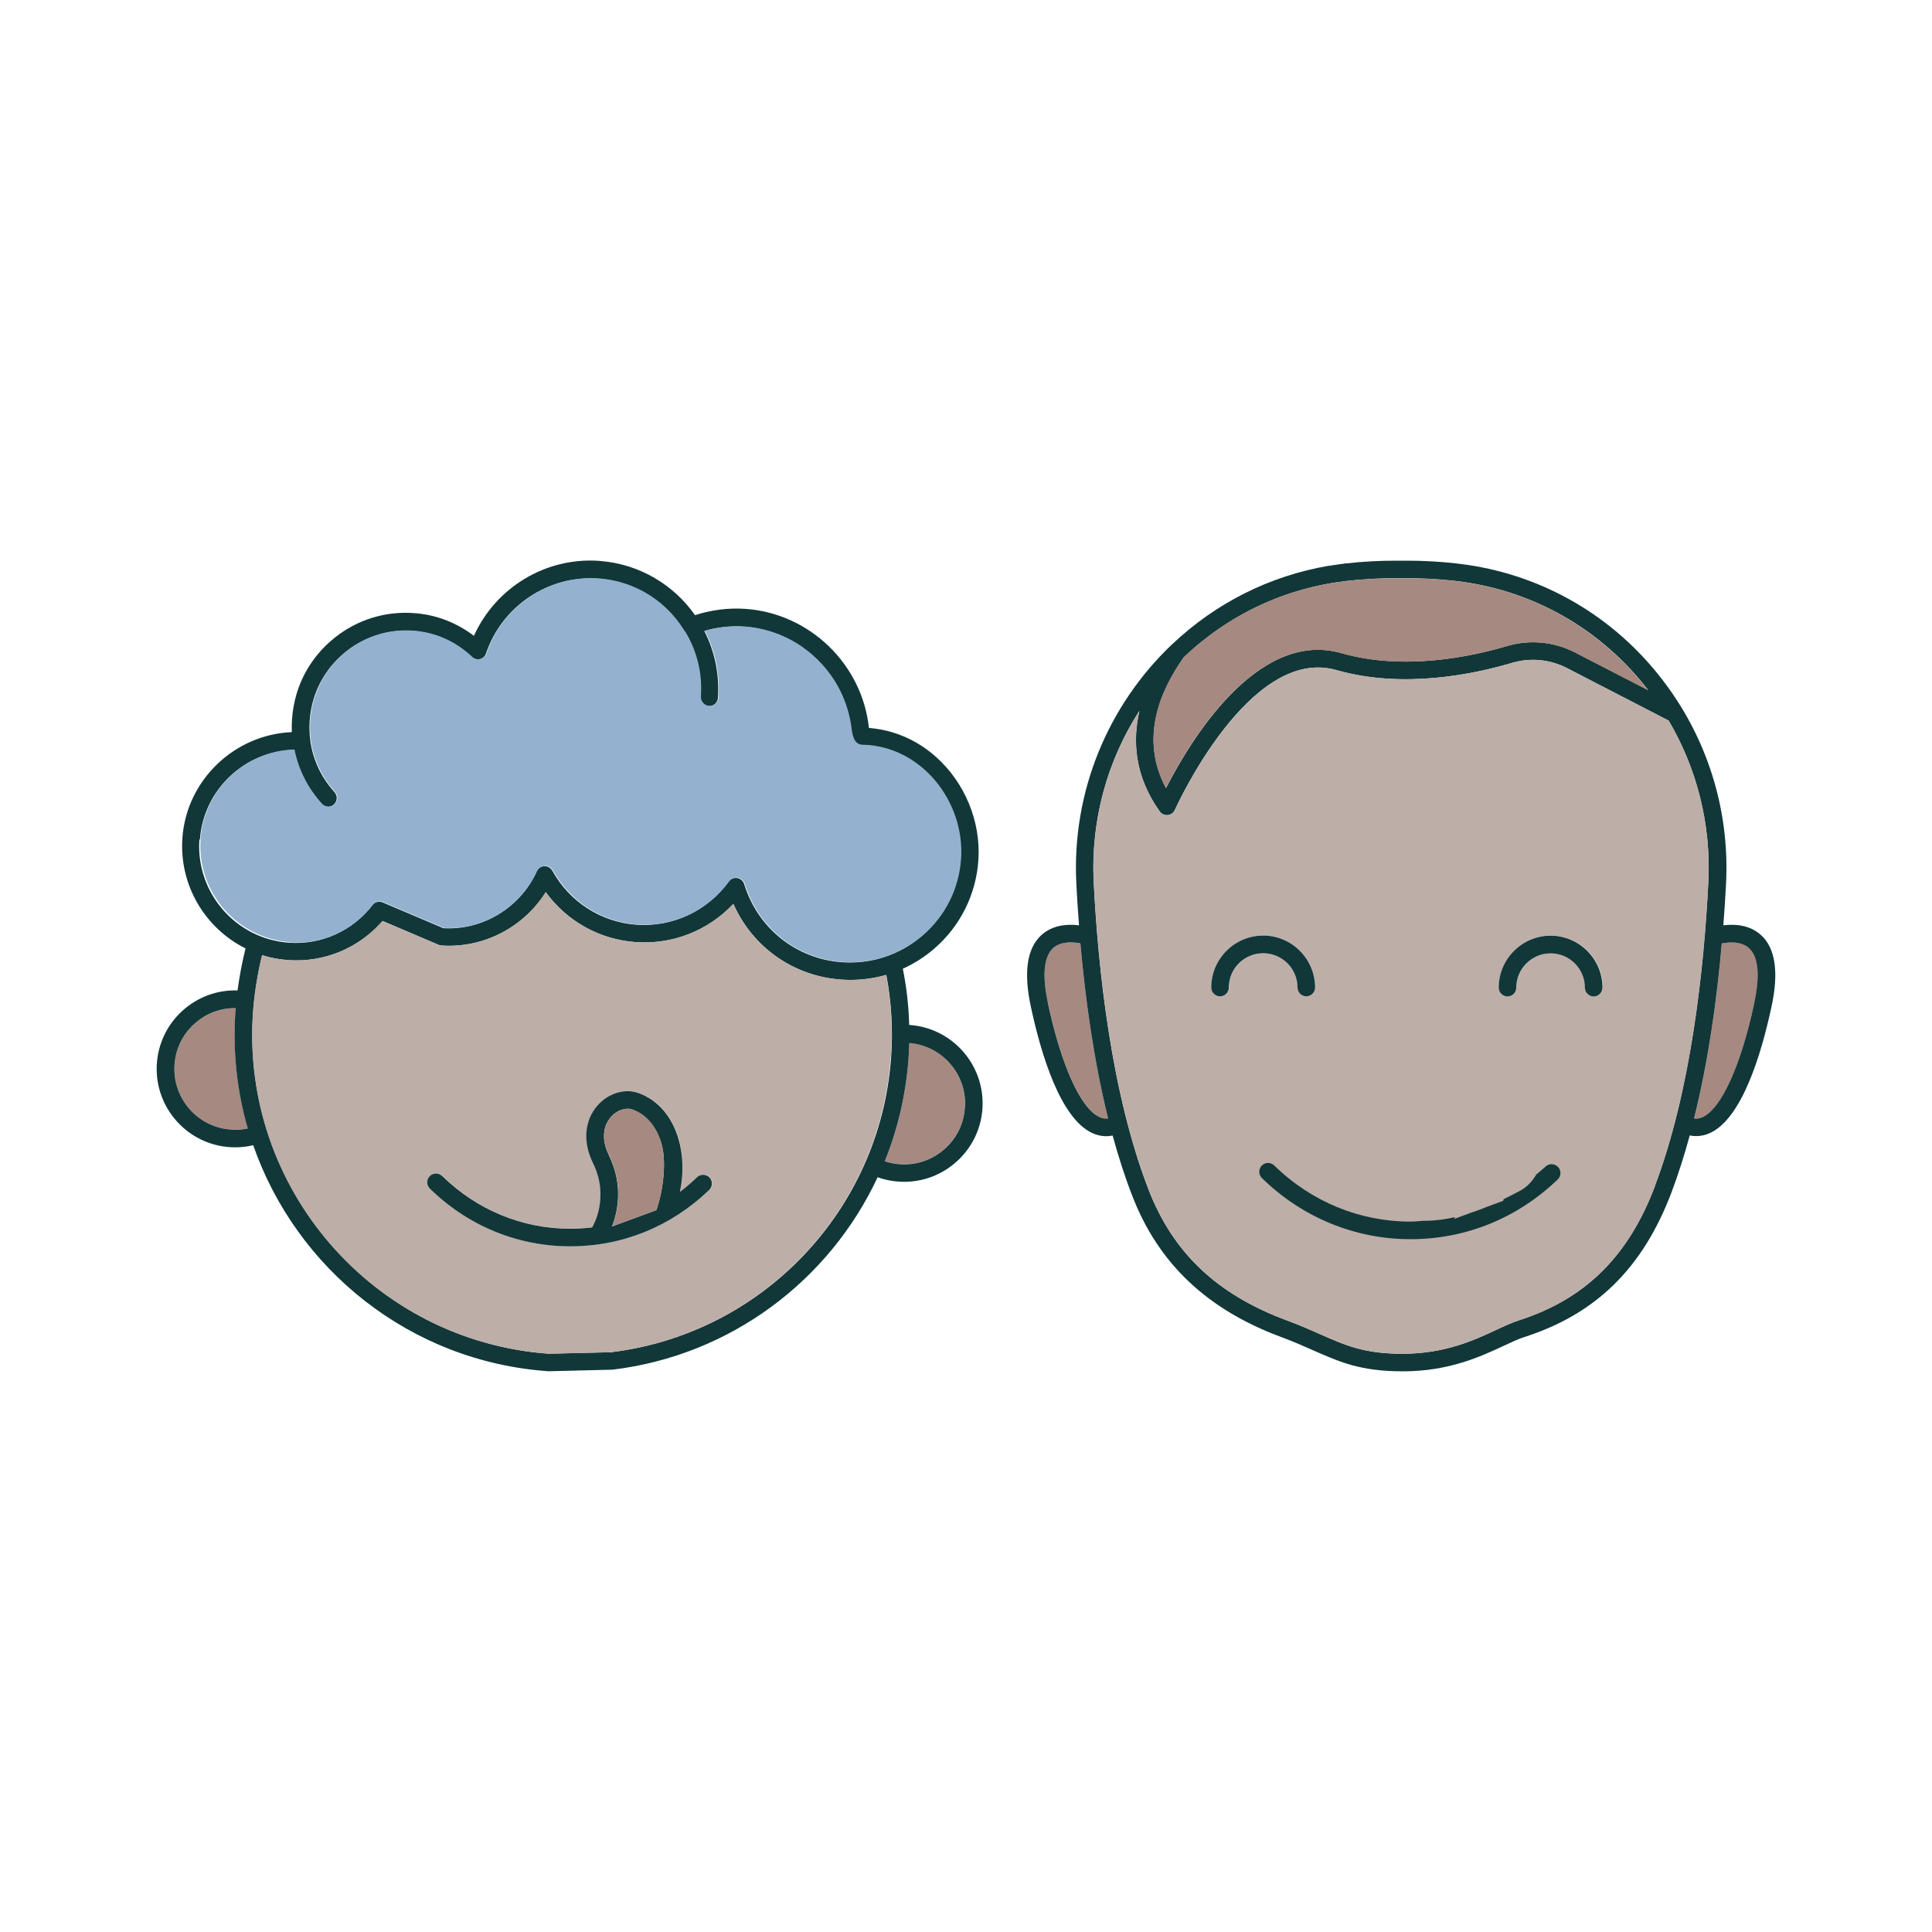 <?xml version="1.0" encoding="UTF-8"?><svg xmlns="http://www.w3.org/2000/svg" viewBox="0 0 200 200"><defs><style>.d{fill:#a68980;}.e{fill:#beaea8;}.f{fill:#113739;}.g{fill:#94b1cf;}</style></defs><g id="a"/><g id="b"><g><g><path class="d" d="M114.71,115.78c-1.5-6.06-2.37-12.46-2.87-18.13-.8-.15-2.05-.23-2.84,.51-.95,.88-1.13,2.83-.52,5.65,1.38,6.45,3.37,10.86,5.31,11.81,.31,.15,.62,.21,.93,.16h0Z"/><path class="d" d="M181.09,98.16c-.79-.73-2.05-.66-2.84-.51-.5,5.66-1.37,12.05-2.87,18.12,.31,.05,.62,0,.93-.16,1.94-.94,3.93-5.36,5.31-11.81,.61-2.82,.42-4.77-.52-5.65h0Z"/><path class="f" d="M182.33,96.83c-1.18-1.1-2.75-1.19-3.93-1.04,.12-1.52,.21-2.98,.28-4.34,.4-7.91-2.13-15.34-6.65-21.16-4.97-6.43-12.11-10.64-20.16-11.82-.05,0-.11-.02-.16-.02h0c-.3-.04-.61-.08-.91-.12-1.66-.19-3.4-.29-5.17-.29-.19,0-.38,0-.57,0-.15,0-.3,0-.45,0-1.8,0-3.54,.09-5.21,.28h-.12c-.1,.02-.19,.04-.28,.05h-.04c-.1,.02-.19,.03-.29,.04h-.03c-.1,.02-.2,.03-.3,.05h0c-.09,.01-.18,.03-.27,.04h-.08c-.08,.02-.16,.04-.23,.05-.05,0-.09,.02-.14,.02h-.09c-6.08,1.05-11.63,3.82-16.16,8.1h0s-.07,.07-.11,.1l-.02,.02c-6.47,6.18-10.3,15.06-9.82,24.66,.07,1.37,.16,2.82,.28,4.34-1.18-.15-2.74-.06-3.93,1.04-1.46,1.36-1.82,3.84-1.06,7.37,1.09,5.09,3.07,11.49,6.29,13.06,.49,.24,1,.36,1.51,.36,.22,0,.45-.02,.67-.07,.59,2.16,1.26,4.27,2.04,6.26,2.7,6.99,7.75,11.76,15.41,14.6,1.27,.47,2.31,.93,3.32,1.38,2.75,1.21,4.91,2.17,9.26,2.17,4.79,0,8.07-1.53,10.47-2.65,.8-.37,1.5-.7,2.09-.89h0c7.44-2.38,12.29-7.14,15.26-14.98,.71-1.89,1.34-3.87,1.89-5.9,.22,.05,.45,.07,.67,.07,.51,0,1.02-.12,1.51-.36,3.22-1.57,5.2-7.97,6.29-13.06,.76-3.53,.4-6.01-1.06-7.37Zm-.72,6.98c-1.38,6.45-3.37,10.86-5.31,11.81-.31,.15-.62,.21-.93,.16,1.51-6.07,2.38-12.47,2.87-18.12,.8-.15,2.05-.23,2.84,.51,.95,.88,1.13,2.83,.52,5.65h0Zm-24.4,32.88c-.7,.22-1.45,.57-2.31,.97-2.24,1.05-5.31,2.48-9.7,2.48-3.96,0-5.88-.85-8.53-2.02-.98-.43-2.09-.93-3.42-1.42-7.25-2.68-11.81-6.99-14.35-13.55-3.87-10-5.22-22.81-5.68-31.8-.33-6.5,1.44-12.66,4.73-17.77-.73,3.13-.5,6.77,2.1,10.42,.17,.24,.45,.38,.74,.38,.03,0,.06,0,.09,0,.33-.03,.61-.24,.74-.54,.08-.17,7.69-17.06,16.73-14.47,6.94,1.99,14.34,.39,18.14-.74,1.91-.57,3.93-.38,5.7,.52l10.55,5.45c2.88,4.9,4.41,10.67,4.1,16.75-.45,8.84-1.77,21.48-5.54,31.45-2.75,7.28-7.24,11.7-14.11,13.89h0Zm-48.73-32.88c-.61-2.82-.42-4.77,.52-5.65,.79-.73,2.04-.66,2.84-.51,.5,5.67,1.37,12.06,2.87,18.13-.31,.04-.61,0-.93-.16-1.94-.94-3.93-5.36-5.31-11.81h0Zm31.01-43.68c1.75-.2,3.61-.29,5.56-.28,1.92-.01,3.8,.08,5.54,.28,8.01,.9,15.14,4.96,20.03,11.31l-7.58-3.91c-2.19-1.12-4.7-1.35-7.05-.65-3.6,1.07-10.62,2.59-17.12,.73-8.87-2.54-15.93,9.58-18.16,13.97-2.76-5.12-.6-10.12,1.85-13.55,4.69-4.45,10.54-7.18,16.94-7.9h0Z"/><path class="e" d="M171.31,122.8c3.77-9.97,5.1-22.61,5.54-31.45,.31-6.08-1.22-11.85-4.1-16.75l-10.55-5.45c-1.77-.91-3.8-1.09-5.7-.52-3.8,1.13-11.2,2.72-18.14,.74-9.04-2.59-16.65,14.3-16.73,14.47-.13,.3-.42,.5-.74,.54-.03,0-.06,0-.09,0-.29,0-.57-.14-.74-.38-2.6-3.65-2.83-7.29-2.1-10.42-3.29,5.11-5.06,11.27-4.73,17.77,.46,8.99,1.81,21.81,5.68,31.8,2.54,6.56,7.1,10.87,14.35,13.55,1.33,.49,2.44,.98,3.42,1.42,2.65,1.17,4.56,2.02,8.53,2.02,4.39,0,7.46-1.43,9.7-2.48,.86-.4,1.6-.75,2.31-.97h0c6.87-2.19,11.35-6.61,14.11-13.89Zm-45-19.66c-.5,0-.91-.41-.91-.91,0-2.96,2.41-5.38,5.38-5.38s5.37,2.41,5.37,5.38c0,.5-.41,.91-.91,.91s-.91-.41-.91-.91c0-1.96-1.59-3.55-3.55-3.55s-3.55,1.59-3.55,3.55c0,.5-.41,.91-.91,.91h0Zm38.69,0c-.5,0-.91-.41-.91-.91,0-1.96-1.59-3.55-3.55-3.55s-3.55,1.59-3.55,3.55c0,.5-.41,.91-.91,.91s-.91-.41-.91-.91c0-2.96,2.41-5.38,5.38-5.38s5.37,2.41,5.37,5.38c0,.5-.41,.91-.91,.91Z"/><path class="d" d="M122.54,68.04c-2.45,3.43-4.6,8.43-1.85,13.55,2.23-4.39,9.29-16.51,18.16-13.97,6.5,1.86,13.51,.34,17.12-.73,2.36-.7,4.86-.47,7.05,.65l7.58,3.91c-4.89-6.35-12.02-10.42-20.03-11.31-1.75-.2-3.62-.29-5.54-.28-1.96-.01-3.82,.08-5.56,.28-6.4,.72-12.25,3.45-16.94,7.9h0Z"/><g><path class="f" d="M130.77,98.68c1.96,0,3.55,1.59,3.55,3.55,0,.5,.41,.91,.91,.91s.91-.41,.91-.91c0-2.96-2.41-5.38-5.37-5.38s-5.38,2.41-5.38,5.38c0,.5,.41,.91,.91,.91s.91-.41,.91-.91c0-1.96,1.59-3.55,3.55-3.55Z"/><path class="f" d="M160.53,96.86c-2.96,0-5.38,2.41-5.38,5.38,0,.5,.41,.91,.91,.91s.91-.41,.91-.91c0-1.96,1.59-3.55,3.55-3.55s3.55,1.59,3.55,3.55c0,.5,.41,.91,.91,.91s.91-.41,.91-.91c0-2.96-2.41-5.38-5.37-5.38Z"/><path class="f" d="M161.28,120.8c-.35-.36-.93-.38-1.29-.03-.31,.29-.64,.54-.96,.82-.4,.69-.95,1.29-1.66,1.67-.57,.31-1.15,.6-1.72,.88-.02,.05-.03,.11-.04,.17l-1.63,.6c-.58,.24-1.17,.46-1.76,.65l-1.67,.62c.02-.05,.04-.12,.06-.18-.97,.22-1.96,.36-3.01,.38-.06,0-.11-.01-.17-.01-.47,.03-.93,.09-1.41,.09-5.27,0-10.28-2.06-14.11-5.81-.36-.35-.94-.35-1.29,.01-.35,.36-.35,.94,.01,1.29,4.17,4.08,9.63,6.33,15.39,6.33s11.09-2.2,15.24-6.19c.36-.35,.37-.92,.03-1.29Z"/></g></g><g><path class="d" d="M24.37,104.69c0-.11,.02-.22,.03-.33-1.58-.01-3.09,.56-4.27,1.62-1.25,1.13-1.98,2.67-2.07,4.35-.17,3.47,2.5,6.43,5.97,6.61,.56,.03,1.1-.01,1.63-.13-1.11-3.83-1.58-7.92-1.28-12.13Z"/><path class="d" d="M94.13,107.96c-.01,.53-.04,1.07-.08,1.6-.26,3.74-1.11,7.32-2.46,10.64,.54,.18,1.11,.29,1.69,.32,1.68,.08,3.29-.49,4.54-1.62,1.25-1.13,1.98-2.67,2.07-4.35,.17-3.4-2.4-6.31-5.77-6.59Z"/><path class="f" d="M94.12,106.13c-.05-1.97-.27-3.92-.66-5.85,1.18-.53,2.28-1.23,3.28-2.1,2.68-2.33,4.29-5.57,4.54-9.11,.28-4.04-1.42-8.08-4.4-10.73-1.27-1.13-2.78-2.01-4.46-2.52-.42-.13-.85-.23-1.29-.31-.39-.07-.78-.12-1.18-.16-.7-6.59-6.13-11.85-12.77-12.32-1.78-.12-3.53,.1-5.23,.65-2.19-3.11-5.68-5.26-9.74-5.6h-.01c-.06,0-.12-.01-.18-.02h0c-5.54-.39-10.7,2.76-12.96,7.76-1.82-1.38-3.93-2.19-6.18-2.35h-.04c-.18-.02-.36-.02-.54-.03-2.95-.08-5.79,.94-8.04,2.9-1.74,1.51-2.97,3.44-3.59,5.6-.23,.81-.38,1.64-.44,2.5-.03,.45-.04,.9-.02,1.35-5.93,.24-10.91,4.96-11.33,10.97-.34,4.91,2.38,9.35,6.54,11.42-.35,1.38-.63,2.88-.83,4.35-2.11-.07-4.12,.68-5.69,2.09-1.61,1.46-2.56,3.45-2.67,5.62-.23,4.47,3.23,8.3,7.7,8.52,.14,0,.28,.01,.42,.01,.63,0,1.25-.07,1.86-.22,4.46,12.8,16.2,22.4,30.56,23.4,.02,0,.04,0,.06,0h.02l6.45-.16s.06,0,.09,0c12.25-1.47,22.47-9.24,27.46-19.92,.75,.27,1.53,.42,2.33,.46,.14,0,.28,.01,.42,.01,2.01,0,3.93-.74,5.44-2.1,1.61-1.46,2.56-3.45,2.67-5.62,.22-4.44-3.18-8.24-7.6-8.52Zm5.77,8.43c-.08,1.68-.82,3.23-2.07,4.35-1.25,1.13-2.86,1.7-4.54,1.62-.58-.03-1.15-.14-1.69-.32,1.35-3.33,2.19-6.91,2.46-10.64,.04-.53,.06-1.07,.08-1.6,3.37,.28,5.94,3.19,5.77,6.59Zm-43.03,25.58c-18.18-1.29-31.94-17.13-30.66-35.32,.13-1.92,.47-4.03,.94-5.94,.86,.27,1.77,.45,2.72,.51,3.72,.26,7.31-1.25,9.75-4.05l5.8,2.47c.09,.04,.19,.06,.29,.07,4.34,.3,8.51-1.87,10.8-5.52,2.19,3.01,5.58,4.91,9.34,5.17,3.82,.26,7.48-1.19,10.08-3.96,1.98,4.48,6.22,7.5,11.19,7.84,.32,.02,.63,.03,.95,.03,1.26,0,2.5-.18,3.69-.52,.53,2.79,.7,5.65,.5,8.51-1.11,15.81-13.3,28.65-29,30.55l-6.36,.15Zm-32.83-23.2c-3.47-.17-6.15-3.14-5.97-6.61,.08-1.68,.82-3.23,2.07-4.35,1.18-1.07,2.69-1.64,4.27-1.62,0,.11-.02,.22-.03,.33-.29,4.21,.17,8.29,1.28,12.13-.53,.11-1.07,.16-1.63,.13h0Zm-3.33-30.05c.36-5.13,4.65-9.15,9.73-9.27,.41,2.07,1.38,3.99,2.84,5.6,.18,.2,.43,.3,.68,.3,.22,0,.44-.08,.61-.24,.37-.34,.4-.92,.06-1.29-1.38-1.52-2.23-3.36-2.5-5.33,0-.02,0-.04,0-.06-.09-.67-.11-1.35-.06-2.02,.05-.78,.2-1.54,.42-2.26,.54-1.76,1.57-3.34,2.99-4.58,.53-.46,1.09-.86,1.69-1.19,1.68-.94,3.6-1.38,5.56-1.24,2.27,.16,4.38,1.1,6.1,2.71,.23,.21,.54,.3,.85,.22,.3-.08,.54-.3,.64-.59,1.67-4.92,6.43-8.1,11.58-7.75h0c1.72,.12,3.32,.62,4.73,1.4l.03,.02,.06,.03c1.63,.93,3.03,2.27,4.07,3.94,.04,.06,.08,.12,.13,.17,1.16,1.94,1.76,4.24,1.59,6.66-.04,.5,.34,.94,.85,.98,.02,0,.04,0,.06,0,.48,0,.88-.37,.91-.85,.17-2.48-.35-4.86-1.41-6.93,1.35-.39,2.73-.54,4.13-.44,1.89,.13,3.73,.72,5.34,1.71,1.59,.97,2.95,2.3,3.94,3.87,.63,.99,1.11,2.07,1.42,3.2,.16,.57,.28,1.15,.35,1.74,.08,.66,.23,1.71,1.1,1.72,6.13,.12,10.66,5.9,10.24,11.84-.21,3.06-1.61,5.85-3.92,7.86-2.31,2.01-5.27,3-8.33,2.79-4.75-.33-8.73-3.51-10.14-8.08-.1-.33-.38-.58-.72-.63-.34-.06-.69,.08-.89,.36-2.23,3.06-5.78,4.72-9.52,4.47-3.67-.26-6.94-2.35-8.73-5.59-.17-.3-.49-.49-.84-.47-.35,.01-.65,.22-.8,.54-1.7,3.76-5.55,6.1-9.63,5.88l-6.29-2.67c-.39-.16-.83-.05-1.08,.28-2.05,2.67-5.27,4.13-8.62,3.89-5.5-.38-9.66-5.17-9.28-10.67h0Z"/><path class="e" d="M92.23,109.43c.2-2.87,.03-5.72-.5-8.51-1.19,.34-2.43,.52-3.69,.52-.31,0-.63-.01-.95-.03-4.96-.35-9.2-3.37-11.19-7.84-2.6,2.76-6.26,4.22-10.08,3.96-3.75-.26-7.14-2.16-9.34-5.17-2.3,3.65-6.46,5.82-10.8,5.52-.1,0-.2-.03-.29-.07l-5.8-2.47c-2.43,2.81-6.03,4.31-9.75,4.05-.94-.07-1.85-.24-2.72-.51-.47,1.91-.8,4.02-.94,5.94-1.27,18.19,12.48,34.03,30.66,35.32l6.36-.15c15.7-1.9,27.9-14.74,29-30.55h0Zm-18.79,13.74c-3.92,3.77-9.03,5.84-14.39,5.84s-10.59-2.12-14.53-5.98c-.36-.35-.37-.93-.01-1.29,.35-.36,.93-.37,1.29-.01,3.59,3.52,8.3,5.46,13.25,5.46,.76,0,1.52-.05,2.27-.14,.02-.04,.03-.08,.06-.11,.08-.13,1.74-3.08,.03-6.54-1.08-2.19-.9-4.43,.49-6,1.11-1.25,2.8-1.76,4.19-1.27,1.97,.7,3.45,2.37,4.15,4.7,.51,1.7,.56,3.62,.17,5.54,.62-.47,1.21-.97,1.78-1.52,.36-.35,.94-.34,1.29,.03s.34,.94-.03,1.29h0Z"/><path class="g" d="M29.98,97.56c3.35,.23,6.57-1.22,8.62-3.89,.25-.33,.7-.45,1.08-.28l6.29,2.67c4.08,.22,7.93-2.13,9.63-5.88,.14-.31,.45-.52,.8-.54,.35-.02,.67,.17,.84,.47,1.8,3.24,5.06,5.33,8.73,5.59,3.74,.26,7.29-1.41,9.52-4.47,.2-.28,.55-.42,.89-.36,.34,.06,.62,.3,.72,.63,1.41,4.58,5.39,7.75,10.14,8.08,3.06,.21,6.01-.78,8.33-2.79,2.31-2.01,3.7-4.8,3.92-7.86,.42-5.95-4.11-11.73-10.24-11.84-.86-.02-1.01-1.07-1.1-1.72-.07-.59-.19-1.17-.35-1.74-.31-1.13-.8-2.21-1.42-3.2-1-1.57-2.36-2.9-3.94-3.87-1.61-.98-3.46-1.57-5.34-1.71-1.4-.1-2.79,.05-4.13,.44,1.06,2.07,1.58,4.45,1.41,6.93-.03,.48-.43,.85-.91,.85-.02,0-.04,0-.06,0-.5-.04-.88-.47-.85-.98,.17-2.42-.43-4.72-1.59-6.66-.05-.05-.1-.11-.13-.17-1.04-1.68-2.44-3.01-4.07-3.94l-.06-.03-.03-.02c-1.41-.78-3.02-1.28-4.73-1.4h0c-5.15-.35-9.91,2.83-11.58,7.75-.1,.29-.34,.52-.64,.59-.3,.08-.62,0-.85-.22-1.72-1.62-3.83-2.55-6.1-2.71-1.97-.14-3.88,.29-5.56,1.24-.6,.33-1.16,.73-1.69,1.19-1.43,1.24-2.45,2.82-2.99,4.58-.22,.73-.37,1.49-.42,2.26-.05,.67-.03,1.35,.06,2.02,0,.02,0,.04,0,.06,.27,1.97,1.13,3.82,2.5,5.33,.34,.37,.31,.95-.06,1.29-.17,.16-.39,.24-.61,.24-.25,0-.5-.1-.68-.3-1.46-1.61-2.43-3.53-2.84-5.6-5.08,.13-9.37,4.14-9.73,9.27-.38,5.5,3.78,10.28,9.28,10.67h0Z"/><path class="f" d="M72.17,121.86c-.57,.54-1.16,1.05-1.78,1.52,.4-1.92,.34-3.84-.17-5.54-.7-2.33-2.17-4-4.15-4.7-1.4-.49-3.08,.02-4.19,1.27-1.39,1.56-1.57,3.81-.49,6,1.71,3.46,.05,6.41-.03,6.54-.02,.04-.04,.07-.06,.11-.75,.09-1.51,.14-2.27,.14-4.95,0-9.66-1.94-13.25-5.46-.36-.35-.94-.35-1.29,.01-.35,.36-.35,.94,.01,1.29,3.94,3.86,9.1,5.98,14.53,5.98s10.47-2.07,14.39-5.84c.36-.35,.38-.93,.03-1.29s-.93-.37-1.29-.03h0Zm-9.13-2.27c-1.07-2.16-.21-3.5,.21-3.97,.61-.69,1.52-1,2.21-.76,1.41,.5,2.48,1.74,3,3.5,.55,1.82,.22,4.78-.51,6.91l-4.59,1.69c.54-1.39,1.23-4.22-.33-7.37h0Z"/><path class="d" d="M63.37,126.95l4.59-1.69c.72-2.13,1.05-5.09,.51-6.91-.53-1.76-1.59-3-3-3.5-.69-.24-1.6,.07-2.21,.76-.42,.47-1.28,1.81-.21,3.97,1.56,3.15,.87,5.98,.33,7.37h0Z"/></g></g></g><g id="c"/></svg>
